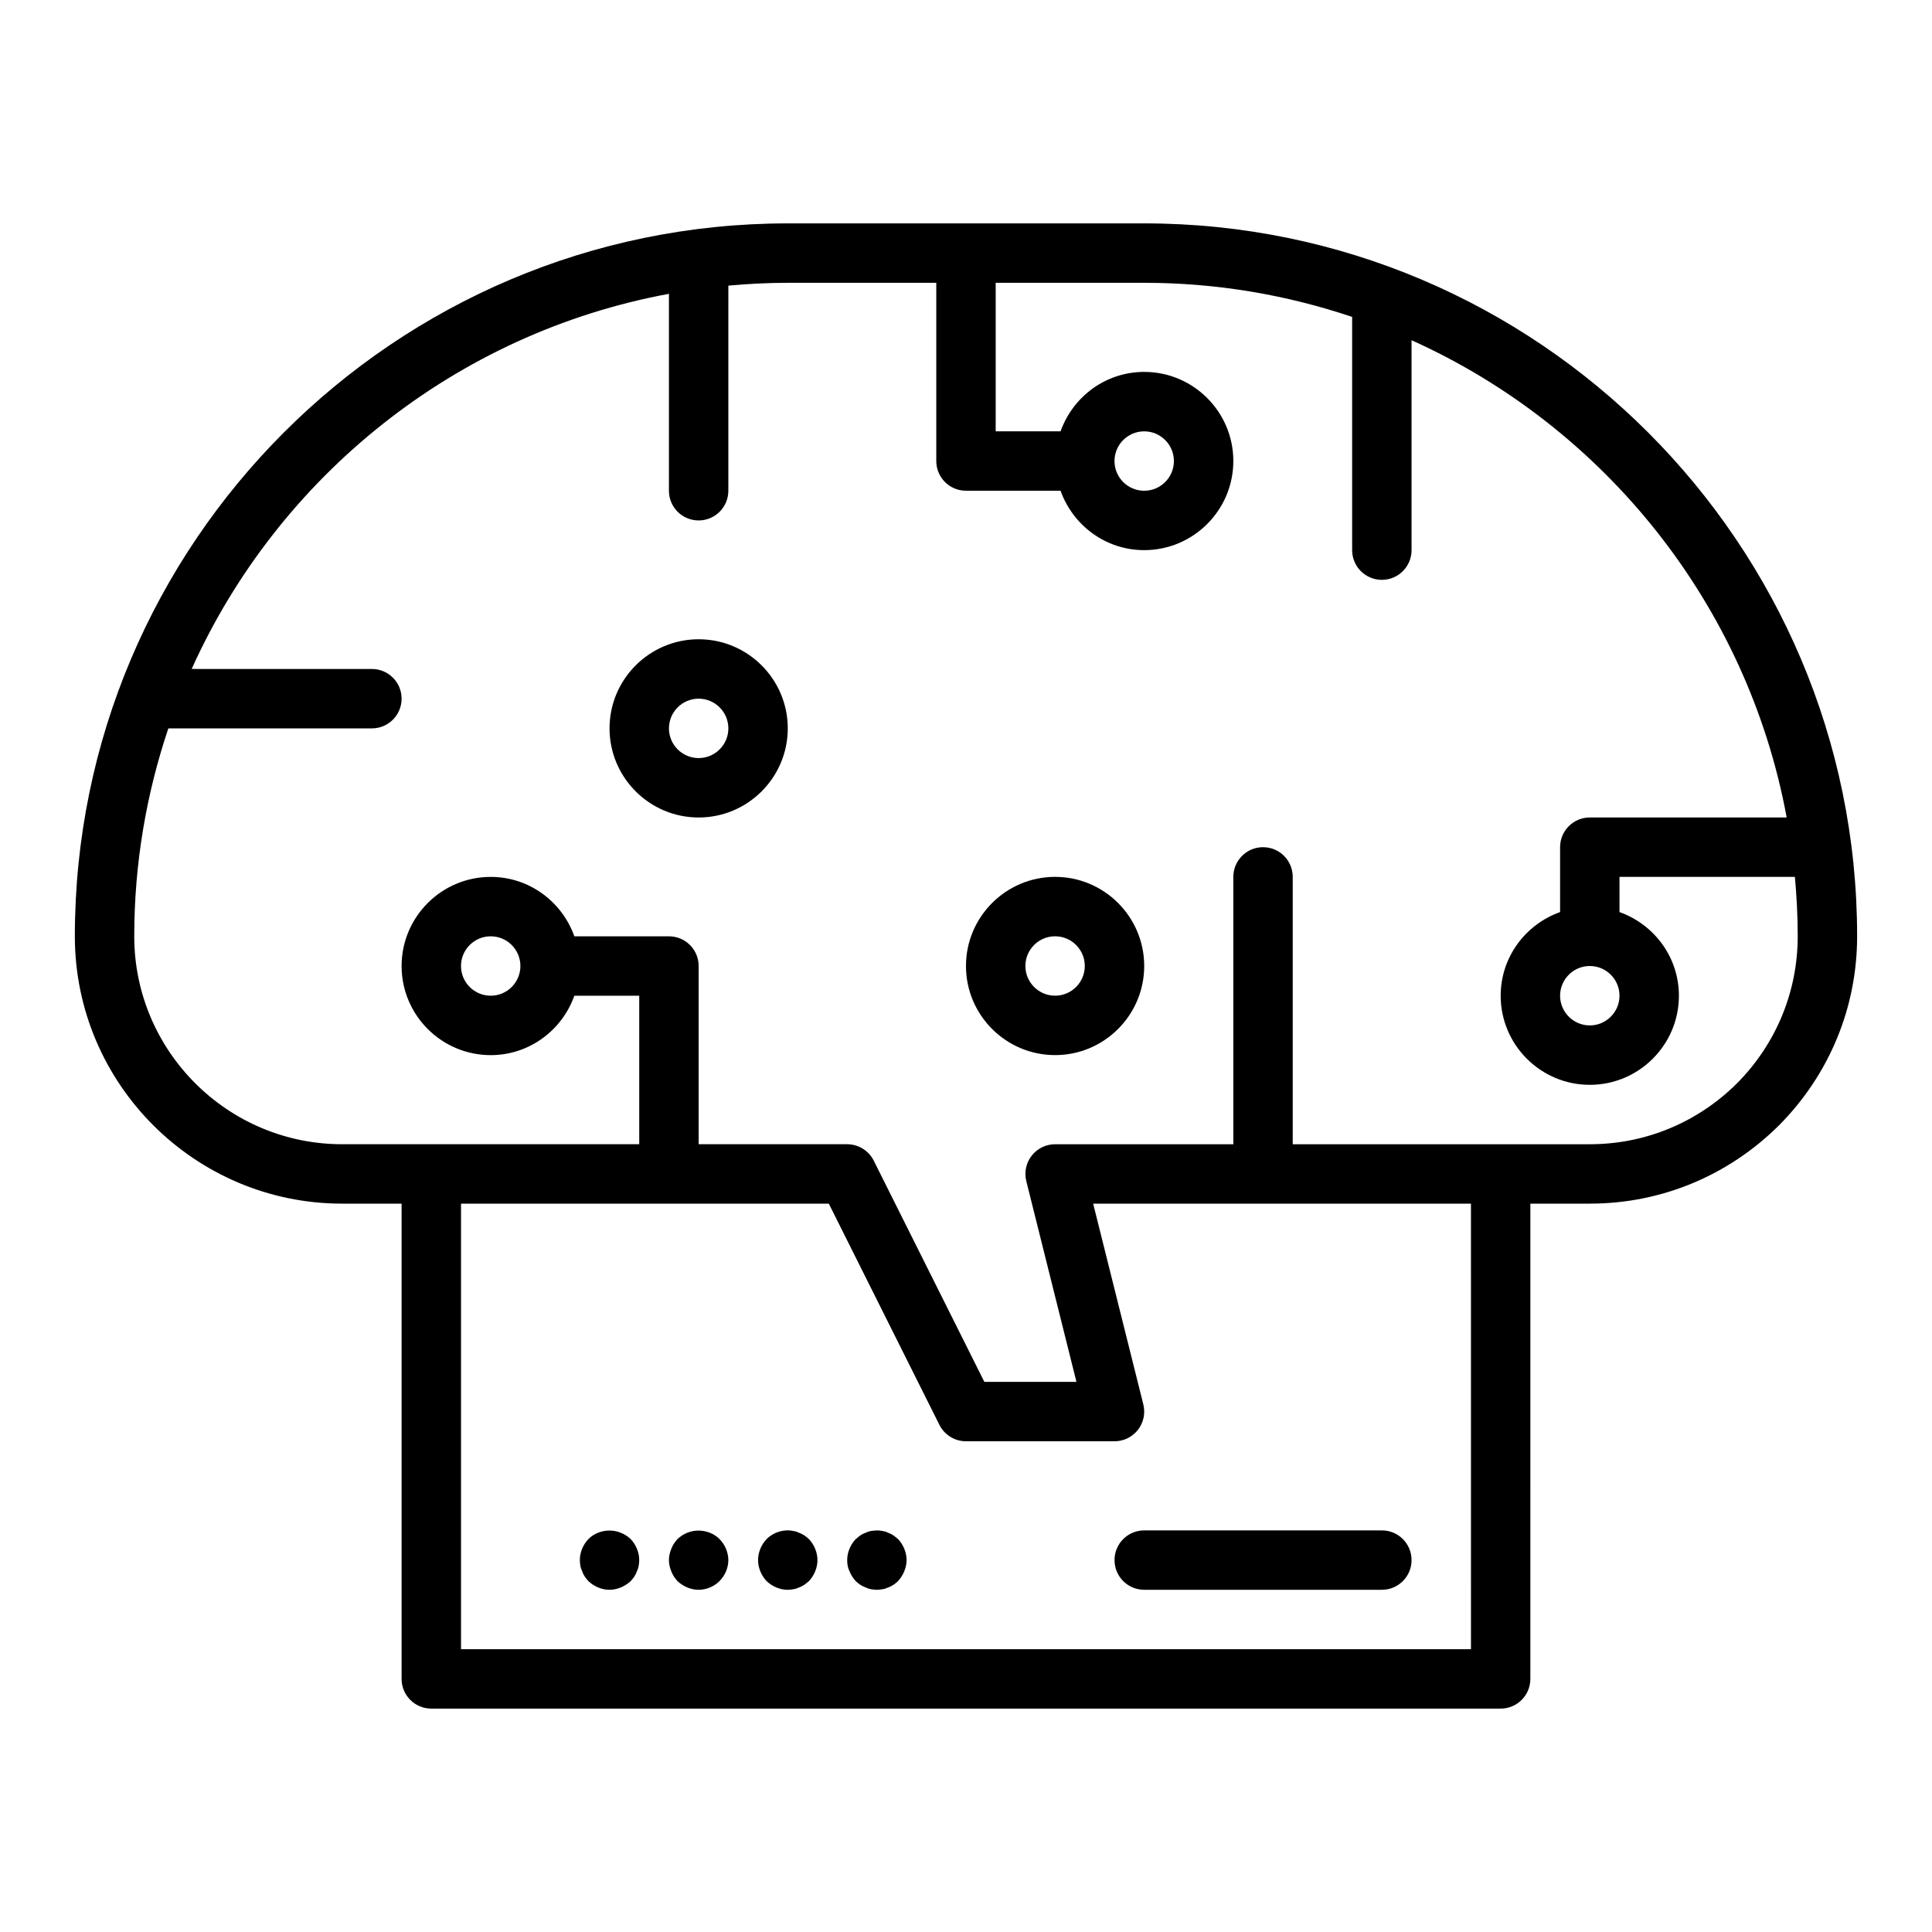 <?xml version="1.0" encoding="UTF-8"?>
<!-- The Best Svg Icon site in the world: iconSvg.co, Visit us! https://iconsvg.co -->
<svg fill="#000000" width="800px" height="800px" version="1.1" viewBox="144 144 512 512" xmlns="http://www.w3.org/2000/svg">
 <g>
  <path d="m447.23 203.2h-94.465c-104.17 0-188.93 84.754-188.93 188.93 0 39.062 31.781 70.848 70.848 70.848h15.742v125.95c0 4.348 3.519 7.871 7.871 7.871h283.39c4.352 0 7.871-3.523 7.871-7.871l0.004-125.95h15.742c18.863 0 36.652-7.352 50.145-20.746 13.355-13.453 20.707-31.246 20.707-50.105 0-104.17-84.758-188.93-188.93-188.93zm86.594 377.86h-267.65v-118.08h97.469l29.312 58.625c1.336 2.664 4.059 4.348 7.043 4.348h39.359c2.422 0 4.711-1.117 6.203-3.027s2.023-4.402 1.43-6.754l-13.293-53.191h100.12zm31.488-220.42c-4.352 0-7.871 3.523-7.871 7.871v17.195c-9.145 3.262-15.746 11.918-15.746 22.168 0 13.023 10.594 23.617 23.617 23.617s23.617-10.594 23.617-23.617c0-10.25-6.602-18.906-15.742-22.164l-0.004-9.324h46.484c0.469 5.188 0.746 10.434 0.746 15.742 0 14.676-5.727 28.527-16.098 38.973-10.469 10.402-24.328 16.133-39.004 16.133h-78.723v-70.848c0-4.348-3.519-7.871-7.871-7.871s-7.871 3.523-7.871 7.871v70.848h-47.23c-2.422 0-4.711 1.117-6.203 3.027-1.492 1.91-2.023 4.402-1.43 6.754l13.289 53.195h-24.406l-29.312-58.625c-1.34-2.668-4.062-4.352-7.043-4.352h-39.359v-47.23c0-4.348-3.519-7.871-7.871-7.871h-25.066c-3.262-9.145-11.918-15.746-22.168-15.746-13.023 0-23.617 10.594-23.617 23.617s10.594 23.617 23.617 23.617c10.25 0 18.906-6.602 22.164-15.742l17.195-0.004v39.359h-78.723c-30.383 0-55.105-24.719-55.105-55.105 0-19.262 3.211-37.781 9.039-55.105l53.941 0.004c4.352 0 7.871-3.523 7.871-7.871s-3.519-7.871-7.871-7.871l-47.762-0.004c22.98-51.031 69.953-88.98 126.48-99.414v52.184c0 4.348 3.519 7.871 7.871 7.871 4.352 0 7.871-3.523 7.871-7.871l0.004-54.355c5.188-0.473 10.434-0.75 15.742-0.75h39.359v47.23c0 4.348 3.519 7.871 7.871 7.871h25.066c3.262 9.148 11.918 15.746 22.168 15.746 13.023 0 23.617-10.594 23.617-23.617s-10.594-23.617-23.617-23.617c-10.25 0-18.906 6.602-22.164 15.742l-17.195 0.004v-39.359h39.359c19.262 0 37.781 3.211 55.105 9.039v61.809c0 4.348 3.519 7.871 7.871 7.871 4.352 0 7.871-3.523 7.871-7.871v-55.633c51.035 22.98 88.984 69.953 99.414 126.48zm7.871 47.234c0 4.34-3.527 7.871-7.871 7.871s-7.871-3.531-7.871-7.871 3.527-7.871 7.871-7.871 7.871 3.531 7.871 7.871zm-291.27-7.871c0 4.34-3.527 7.871-7.871 7.871s-7.871-3.531-7.871-7.871 3.527-7.871 7.871-7.871c4.344-0.004 7.871 3.531 7.871 7.871zm157.44-133.82c0-4.34 3.527-7.871 7.871-7.871s7.871 3.531 7.871 7.871c0 4.34-3.527 7.871-7.871 7.871s-7.871-3.531-7.871-7.871z"/>
  <path d="m308.52 550.2c-2.836-1.18-6.379-0.551-8.578 1.656-1.422 1.492-2.281 3.539-2.281 5.586 0 0.551 0.078 1.023 0.152 1.57 0.086 0.473 0.238 0.945 0.477 1.418 0.152 0.473 0.391 0.945 0.707 1.418 0.238 0.391 0.629 0.785 0.945 1.18 1.492 1.418 3.543 2.289 5.59 2.289 1.023 0 2.043-0.238 2.992-0.629 0.945-0.395 1.805-0.945 2.598-1.652 0.316-0.395 0.707-0.789 0.945-1.18 0.316-0.473 0.547-0.945 0.707-1.418 0.238-0.473 0.391-0.945 0.469-1.418 0.082-0.555 0.16-1.027 0.16-1.578 0-2.047-0.867-4.094-2.281-5.59-0.793-0.707-1.578-1.258-2.602-1.652z"/>
  <path d="m334.66 551.85c-2.129-2.125-5.59-2.836-8.504-1.656-1.023 0.395-1.812 0.945-2.598 1.656-0.707 0.785-1.262 1.57-1.652 2.594-0.395 0.945-0.633 1.969-0.633 2.992s0.238 2.043 0.629 2.992c0.391 1.023 0.945 1.809 1.652 2.598 1.496 1.414 3.547 2.285 5.59 2.285 2.043 0 4.09-0.867 5.512-2.281 1.492-1.5 2.363-3.547 2.363-5.594 0-1.027-0.238-2.047-0.629-2.996-0.395-0.938-0.949-1.809-1.73-2.59z"/>
  <path d="m357.17 550.91c-0.469-0.316-0.945-0.555-1.414-0.711-0.477-0.234-0.945-0.391-1.5-0.469-2.516-0.555-5.273 0.316-7.082 2.125-1.422 1.492-2.281 3.539-2.281 5.586 0 2.043 0.859 4.094 2.281 5.59 1.492 1.414 3.547 2.285 5.59 2.285 0.469 0 1.023-0.082 1.492-0.156 0.555-0.082 1.023-0.238 1.5-0.473 0.469-0.156 0.945-0.395 1.414-0.711 0.391-0.312 0.793-0.625 1.184-0.941 1.414-1.5 2.281-3.547 2.281-5.594s-0.867-4.094-2.281-5.59c-0.391-0.312-0.793-0.707-1.184-0.941z"/>
  <path d="m380.79 550.91c-0.469-0.316-0.945-0.555-1.414-0.711-0.477-0.234-0.945-0.391-1.5-0.469-1.023-0.238-2.043-0.156-3.066 0-0.469 0.078-0.945 0.234-1.414 0.469-0.477 0.156-0.945 0.395-1.422 0.711-0.391 0.316-0.785 0.629-1.176 0.945-1.426 1.492-2.285 3.539-2.285 5.586 0 1.023 0.152 2.043 0.629 2.992 0.391 0.945 0.945 1.809 1.652 2.598 0.391 0.316 0.785 0.707 1.176 0.941 0.477 0.316 0.945 0.555 1.422 0.711 0.469 0.234 0.945 0.391 1.414 0.473 0.555 0.078 1.102 0.16 1.578 0.16 0.469 0 1.023-0.082 1.492-0.156 0.555-0.082 1.023-0.238 1.5-0.473 0.469-0.156 0.945-0.395 1.414-0.711 0.391-0.234 0.793-0.625 1.184-0.941 0.707-0.789 1.262-1.652 1.652-2.598 0.391-0.949 0.629-1.973 0.629-2.996 0-2.047-0.867-4.094-2.281-5.59-0.395-0.312-0.793-0.629-1.184-0.941z"/>
  <path d="m439.36 557.44c0 4.348 3.519 7.871 7.871 7.871h62.977c4.352 0 7.871-3.523 7.871-7.871s-3.519-7.871-7.871-7.871h-62.977c-4.352 0-7.871 3.523-7.871 7.871z"/>
  <path d="m329.15 313.41c-13.023 0-23.617 10.594-23.617 23.617 0 13.023 10.594 23.617 23.617 23.617 13.023 0 23.617-10.594 23.617-23.617 0-13.023-10.594-23.617-23.617-23.617zm0 31.488c-4.344 0-7.871-3.531-7.871-7.871 0-4.34 3.527-7.871 7.871-7.871s7.871 3.531 7.871 7.871c0.004 4.34-3.527 7.871-7.871 7.871z"/>
  <path d="m423.61 376.38c-13.023 0-23.617 10.594-23.617 23.617s10.594 23.617 23.617 23.617c13.023 0 23.617-10.594 23.617-23.617s-10.594-23.617-23.617-23.617zm0 31.488c-4.344 0-7.871-3.531-7.871-7.871s3.527-7.871 7.871-7.871 7.871 3.531 7.871 7.871c0.004 4.34-3.527 7.871-7.871 7.871z"/>
 </g>
</svg>